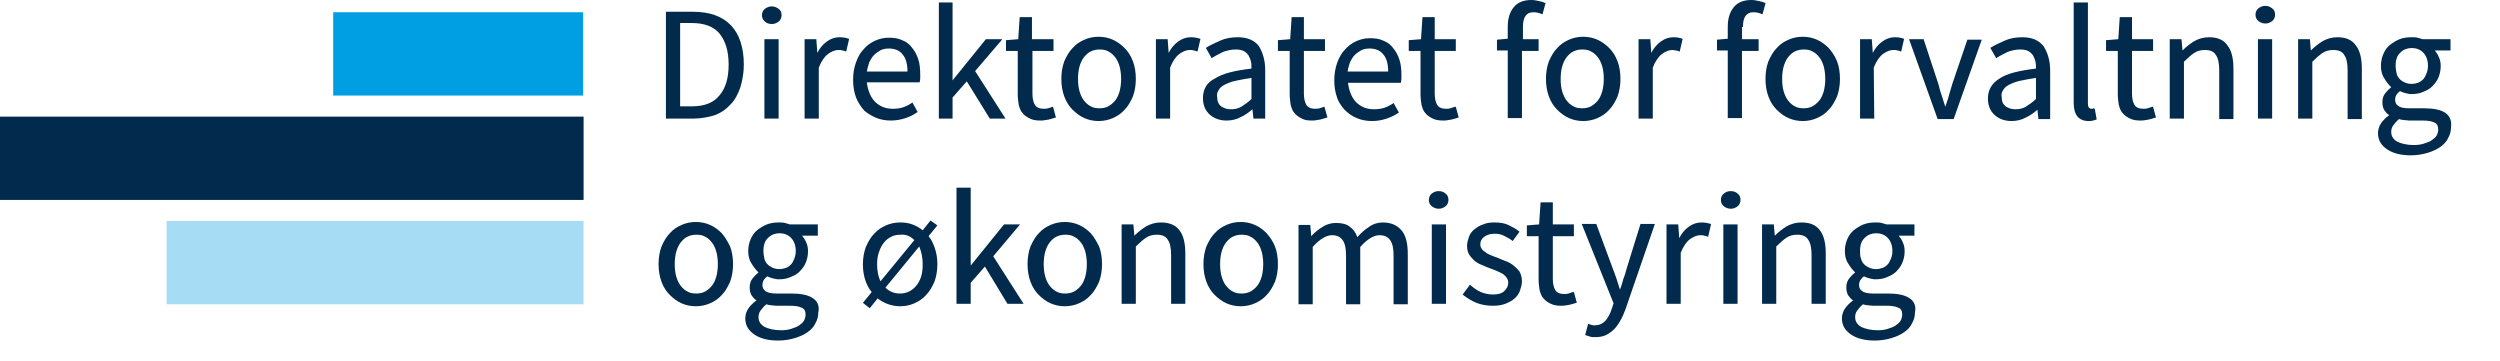 <?xml version="1.0" encoding="utf-8"?>
<!-- Generator: Adobe Illustrator 24.1.2, SVG Export Plug-In . SVG Version: 6.00 Build 0)  -->
<svg version="1.1" id="_x32__linjer" xmlns="http://www.w3.org/2000/svg" xmlns:xlink="http://www.w3.org/1999/xlink" x="0px"
	 y="0px" viewBox="0 0 510.2 73.7" style="enable-background:new 0 0 510.2 73.7;" xml:space="preserve" width="263.06" height="38">
<style type="text/css">
	.st0{fill:#012A4C;}
	.st1{fill:#009FE3;}
	.st2{fill:#A6DDF5;}
	.st3{fill:#FFFFFF;}
</style>
<g>
	<g>
		<path class="st0" d="M141.4,2.4h-5.5v21.8h5.6c1.6,0,3.1-0.3,4.4-0.7c1.3-0.5,2.3-1.2,3.2-2.2c0.9-0.9,1.5-2.1,2-3.5
			c0.4-1.4,0.7-2.9,0.7-4.6c0-3.5-0.9-6.2-2.6-8C147.4,3.3,144.8,2.4,141.4,2.4z M148.7,13.2c0,2.7-0.6,4.8-1.9,6.3
			c-1.2,1.5-3.1,2.2-5.6,2.2h-2.4v-17h2.4c2.5,0,4.4,0.7,5.6,2.1C148.1,8.4,148.7,10.5,148.7,13.2z"/>
		<rect x="156" y="8" class="st0" width="2.9" height="16.2"/>
		<path class="st0" d="M157.5,4.9c0.6,0,1-0.2,1.4-0.5s0.6-0.8,0.6-1.3c0-0.6-0.2-1-0.6-1.3s-0.9-0.5-1.4-0.5s-1,0.2-1.4,0.5
			s-0.6,0.8-0.6,1.3s0.2,1,0.6,1.3C156.4,4.7,156.9,4.9,157.5,4.9z"/>
		<path class="st0" d="M171.3,7.6c-0.9,0-1.8,0.3-2.6,0.9c-0.8,0.6-1.4,1.3-1.9,2.3l-0.2-2.7V8h-2.4v16.2h2.9V13.8
			c0.5-1.3,1.2-2.3,1.9-2.8s1.4-0.8,2.1-0.8c0.3,0,0.6,0,0.8,0.1c0.2,0,0.5,0.1,0.7,0.2h0.1l0.6-2.6h-0.1
			C172.6,7.7,172,7.6,171.3,7.6z"/>
		<path class="st0" d="M178.7,24c0.9,0.4,2,0.6,3.1,0.6s2.1-0.2,3-0.5s1.7-0.7,2.4-1.2h0.1l-1.1-2l-0.1,0.1
			c-0.6,0.4-1.2,0.7-1.8,0.9c-0.6,0.2-1.3,0.3-2.1,0.3c-1.5,0-2.7-0.5-3.7-1.5c-0.9-1-1.4-2.3-1.6-3.9h10.8v-0.1
			c0-0.2,0.1-0.4,0.1-0.7c0-0.3,0-0.6,0-0.8c0-1.1-0.1-2.2-0.4-3.1s-0.7-1.7-1.3-2.4c-0.5-0.7-1.2-1.2-2-1.5
			c-0.8-0.4-1.7-0.5-2.8-0.5c-0.9,0-1.8,0.2-2.7,0.6c-0.9,0.4-1.7,1-2.3,1.7c-0.7,0.7-1.2,1.6-1.6,2.7s-0.6,2.3-0.6,3.6
			c0,1.3,0.2,2.5,0.6,3.6c0.4,1,1,1.9,1.7,2.7C177,23.1,177.8,23.6,178.7,24z M176.9,14.7c0.1-0.7,0.3-1.4,0.5-2
			c0.3-0.6,0.6-1.1,1-1.5s0.9-0.7,1.4-1c0.5-0.2,1-0.3,1.6-0.3c1.2,0,2.2,0.4,2.8,1.2c0.7,0.8,1,2,1,3.5h-8.3V14.7z"/>
		<polygon class="st0" points="202,24.2 205.2,24.2 199,14.5 204.4,8.2 204.5,8 201.2,8 194.4,16.4 194.4,0.5 191.6,0.5 191.6,24.2
			194.4,24.2 194.4,19.9 197.3,16.6 		"/>
		<path class="st0" d="M207.7,19.2c0,0.8,0.1,1.5,0.2,2.2c0.2,0.7,0.4,1.3,0.8,1.7c0.4,0.5,0.9,0.8,1.5,1.1c0.6,0.3,1.3,0.4,2.2,0.4
			c0.5,0,1-0.1,1.6-0.2c0.5-0.1,1-0.3,1.4-0.4h0.1l-0.6-2.2h-0.1c-0.3,0.1-0.6,0.2-0.9,0.3c-0.3,0.1-0.6,0.1-0.9,0.1
			c-0.9,0-1.5-0.3-1.8-0.8s-0.5-1.3-0.5-2.2v-8.8h4.3V8h-4.4V3.5h-2.5L207.8,8l-2.5,0.2v2.2h2.4V19.2z"/>
		<path class="st0" d="M231.2,19.7c0.4-1.1,0.6-2.3,0.6-3.6c0-1.3-0.2-2.6-0.6-3.6c-0.4-1.1-1-2-1.7-2.7s-1.5-1.3-2.4-1.7
			c-0.9-0.4-1.9-0.6-2.9-0.6s-2,0.2-2.9,0.6s-1.7,0.9-2.4,1.7c-0.7,0.7-1.2,1.6-1.7,2.7c-0.4,1.1-0.6,2.3-0.6,3.6
			c0,1.3,0.2,2.5,0.6,3.6s1,2,1.7,2.7s1.5,1.3,2.4,1.7c0.9,0.4,1.9,0.6,2.9,0.6s2-0.2,2.9-0.6s1.7-0.9,2.4-1.7
			C230.2,21.7,230.7,20.8,231.2,19.7z M228.8,16.1c0,0.9-0.1,1.7-0.3,2.5c-0.2,0.7-0.5,1.4-0.9,1.9s-0.9,0.9-1.4,1.2
			c-0.6,0.3-1.2,0.4-1.8,0.4c-0.7,0-1.3-0.1-1.8-0.4c-0.6-0.3-1-0.7-1.4-1.2s-0.7-1.2-0.9-1.9c-0.2-0.7-0.3-1.6-0.3-2.5
			s0.1-1.8,0.3-2.5c0.2-0.7,0.5-1.4,0.9-1.9s0.9-1,1.4-1.2c0.6-0.3,1.2-0.4,1.8-0.4c0.7,0,1.3,0.1,1.8,0.4c0.6,0.3,1,0.7,1.4,1.2
			s0.7,1.2,0.9,1.9C228.7,14.4,228.8,15.2,228.8,16.1z"/>
		<path class="st0" d="M243,7.6c-0.9,0-1.8,0.3-2.6,0.9c-0.8,0.6-1.4,1.3-1.9,2.3l-0.2-2.7V8h-2.4v16.2h2.9V13.8
			c0.5-1.3,1.2-2.3,1.9-2.8s1.4-0.8,2.1-0.8c0.3,0,0.6,0,0.8,0.1c0.2,0,0.5,0.1,0.7,0.2h0.1l0.6-2.6h-0.1
			C244.3,7.7,243.7,7.6,243,7.6z"/>
		<path class="st0" d="M245.5,20c0,1.5,0.5,2.6,1.4,3.4s2.1,1.2,3.4,1.2c1,0,2-0.2,2.9-0.7c0.9-0.4,1.7-1,2.4-1.6l0.2,1.9h2.4v-9.9
			c0-2-0.5-3.6-1.3-4.9c-0.9-1.2-2.4-1.8-4.3-1.8c-1.3,0-2.5,0.2-3.6,0.7s-2,0.9-2.8,1.4l-0.1,0.1l1.2,2.1l0.1-0.1
			c0.6-0.4,1.4-0.8,2.2-1.2c0.8-0.3,1.7-0.5,2.6-0.5c0.6,0,1.2,0.1,1.6,0.3c0.4,0.2,0.7,0.5,1,0.9c0.2,0.4,0.4,0.8,0.5,1.3
			c0.1,0.4,0.1,0.9,0.1,1.4c-3.4,0.4-5.9,1-7.4,2C246.3,16.8,245.5,18.2,245.5,20z M248.7,18.4c0.2-0.4,0.6-0.8,1.2-1.1
			c0.6-0.3,1.3-0.6,2.2-0.8c0.9-0.2,2-0.4,3.3-0.6v4.3c-0.7,0.7-1.5,1.2-2.1,1.6c-0.7,0.4-1.4,0.5-2.1,0.5c-0.8,0-1.4-0.2-2-0.6
			c-0.5-0.4-0.8-1-0.8-1.9C248.3,19.3,248.4,18.8,248.7,18.4z"/>
		<path class="st0" d="M267.8,24.6c0.5,0,1-0.1,1.6-0.2c0.5-0.1,1-0.3,1.4-0.4h0.1l-0.6-2.2h-0.1c-0.3,0.1-0.6,0.2-0.9,0.3
			c-0.3,0.1-0.6,0.1-0.9,0.1c-0.9,0-1.5-0.3-1.8-0.8s-0.5-1.3-0.5-2.2v-8.8h4.3V8h-4.3V3.5h-2.5L263.3,8l-2.5,0.2v2.2h2.4v8.8
			c0,0.8,0.1,1.5,0.2,2.2c0.2,0.7,0.4,1.3,0.8,1.7c0.4,0.5,0.9,0.8,1.5,1.1C266.2,24.5,266.9,24.6,267.8,24.6z"/>
		<path class="st0" d="M274.4,22.4c0.7,0.7,1.5,1.3,2.5,1.7c0.9,0.4,2,0.6,3.1,0.6s2.1-0.2,3-0.5s1.7-0.7,2.4-1.2h0.1l-1.1-2
			l-0.1,0.1c-0.6,0.4-1.2,0.7-1.8,0.9c-0.6,0.2-1.3,0.3-2.1,0.3c-1.5,0-2.7-0.5-3.7-1.5c-0.9-1-1.4-2.3-1.6-3.9h10.8v-0.1
			c0-0.2,0.1-0.4,0.1-0.7c0-0.3,0-0.6,0-0.8c0-1.1-0.1-2.2-0.4-3.1s-0.7-1.7-1.3-2.4c-0.5-0.7-1.2-1.2-2-1.5
			c-0.8-0.4-1.7-0.5-2.8-0.5c-0.9,0-1.8,0.2-2.7,0.6c-0.9,0.4-1.7,1-2.3,1.7c-0.7,0.7-1.2,1.6-1.6,2.7s-0.6,2.3-0.6,3.6
			c0,1.3,0.2,2.5,0.6,3.6C273.1,20.7,273.7,21.6,274.4,22.4z M275,14.7c0.1-0.7,0.3-1.4,0.5-2c0.3-0.6,0.6-1.1,1-1.5s0.9-0.7,1.4-1
			c0.5-0.2,1-0.3,1.6-0.3c1.2,0,2.2,0.4,2.8,1.2c0.7,0.8,1,2,1,3.5H275V14.7z"/>
		<path class="st0" d="M296.9,21.8c-0.3,0.1-0.6,0.2-0.9,0.3c-0.3,0.1-0.6,0.1-0.9,0.1c-0.9,0-1.5-0.3-1.8-0.8s-0.5-1.3-0.5-2.2
			v-8.8h4.3V8h-4.3V3.5h-2.5L290,8l-2.5,0.2v2.2h2.4v8.8c0,0.8,0.1,1.5,0.2,2.2c0.2,0.7,0.4,1.3,0.8,1.7c0.4,0.5,0.9,0.8,1.5,1.1
			c0.6,0.3,1.3,0.4,2.2,0.4c0.5,0,1-0.1,1.6-0.2c0.5-0.1,1-0.3,1.4-0.4h0.1l-0.6-2.2L296.9,21.8z"/>
		<path class="st0" d="M314.2,8h-3.4V5.5c0-2,0.7-3,2.1-3c0.6,0,1.2,0.1,1.8,0.4h0.1l0.6-2.2V0.6h-0.1c-0.4-0.2-0.8-0.3-1.3-0.4
			S313.1,0,312.5,0c-1.6,0-2.8,0.5-3.6,1.5c-0.8,1-1.2,2.3-1.2,4v2.4l-2.2,0.2v2.2h2.2v13.8h2.9V10.4h3.4V8H314.2z"/>
		<path class="st0" d="M317.8,22.4c0.7,0.7,1.5,1.3,2.4,1.7c0.9,0.4,1.9,0.6,2.9,0.6s2-0.2,2.9-0.6s1.7-0.9,2.4-1.7
			c0.7-0.7,1.2-1.6,1.7-2.7c0.4-1.1,0.6-2.3,0.6-3.6c0-1.3-0.2-2.6-0.6-3.6c-0.4-1.1-1-2-1.7-2.7s-1.5-1.3-2.4-1.7
			c-0.9-0.4-1.9-0.6-2.9-0.6s-2,0.2-2.9,0.6s-1.7,0.9-2.4,1.7c-0.7,0.7-1.2,1.6-1.7,2.7c-0.4,1.1-0.6,2.3-0.6,3.6
			c0,1.3,0.2,2.5,0.6,3.6S317.1,21.7,317.8,22.4z M318.5,16.1c0-0.9,0.1-1.8,0.3-2.5c0.2-0.7,0.5-1.4,0.9-1.9s0.9-1,1.4-1.2
			c0.6-0.3,1.2-0.4,1.8-0.4c0.7,0,1.3,0.1,1.8,0.4c0.6,0.3,1,0.7,1.4,1.2s0.7,1.2,0.9,1.9c0.2,0.7,0.3,1.6,0.3,2.5s-0.1,1.7-0.3,2.5
			c-0.2,0.7-0.5,1.4-0.9,1.9s-0.9,0.9-1.4,1.2c-0.6,0.3-1.2,0.4-1.8,0.4c-0.7,0-1.3-0.1-1.8-0.4c-0.6-0.3-1-0.7-1.4-1.2
			s-0.7-1.2-0.9-1.9C318.6,17.9,318.5,17.1,318.5,16.1z"/>
		<path class="st0" d="M342,10.3c0.2,0,0.5,0.1,0.7,0.2h0.1l0.6-2.6h-0.1c-0.5-0.2-1.1-0.3-1.8-0.3c-0.9,0-1.8,0.3-2.6,0.9
			c-0.8,0.6-1.4,1.3-1.9,2.3l-0.2-2.7V8h-2.4v16.2h2.9V13.8c0.5-1.3,1.2-2.3,1.9-2.8s1.4-0.8,2.1-0.8
			C341.5,10.2,341.8,10.3,342,10.3z"/>
		<path class="st0" d="M355.7,5.5c0-2,0.7-3,2.1-3c0.6,0,1.2,0.1,1.8,0.4h0.1l0.6-2.2V0.6h-0.1c-0.4-0.2-0.8-0.3-1.3-0.4
			S358,0,357.4,0c-1.6,0-2.8,0.5-3.6,1.5s-1.2,2.3-1.2,4v2.4l-2.2,0.2v2.2h2.2v13.8h2.9V10.4h3.4V8h-3.4V5.5H355.7z"/>
		<path class="st0" d="M373.2,9.8c-0.7-0.7-1.5-1.3-2.4-1.7c-0.9-0.4-1.9-0.6-2.9-0.6s-2,0.2-2.9,0.6s-1.7,0.9-2.4,1.7
			c-0.7,0.7-1.2,1.6-1.7,2.7c-0.4,1.1-0.6,2.3-0.6,3.6c0,1.3,0.2,2.5,0.6,3.6c0.4,1.1,1,2,1.7,2.7s1.5,1.3,2.4,1.7
			c0.9,0.4,1.9,0.6,2.9,0.6s2-0.2,2.9-0.6s1.7-0.9,2.4-1.7c0.7-0.7,1.2-1.6,1.7-2.7c0.4-1.1,0.6-2.3,0.6-3.6c0-1.3-0.2-2.6-0.6-3.6
			S373.9,10.6,373.2,9.8z M372.5,16.1c0,0.9-0.1,1.7-0.3,2.5c-0.2,0.7-0.5,1.4-0.9,1.9s-0.9,0.9-1.4,1.2c-0.6,0.3-1.2,0.4-1.8,0.4
			c-0.7,0-1.3-0.1-1.8-0.4c-0.6-0.3-1-0.7-1.4-1.2s-0.7-1.2-0.9-1.9c-0.2-0.7-0.3-1.6-0.3-2.5s0.1-1.8,0.3-2.5s0.5-1.4,0.9-1.9
			s0.9-1,1.4-1.2c0.6-0.3,1.2-0.4,1.8-0.4c0.7,0,1.3,0.1,1.8,0.4c0.6,0.3,1,0.7,1.4,1.2s0.7,1.2,0.9,1.9
			C372.4,14.4,372.5,15.2,372.5,16.1z"/>
		<path class="st0" d="M382.4,13.8c0.5-1.3,1.2-2.3,1.9-2.8s1.4-0.8,2.1-0.8c0.3,0,0.6,0,0.8,0.1c0.2,0,0.5,0.1,0.7,0.2h0.1l0.6-2.6
			h-0.1c-0.5-0.2-1.1-0.3-1.8-0.3c-0.9,0-1.8,0.3-2.6,0.9s-1.4,1.3-1.9,2.3L382,8.1V8h-2.4v16.2h2.9L382.4,13.8L382.4,13.8z"/>
		<path class="st0" d="M398.4,17.2l-0.7,2.4c-0.2,0.8-0.5,1.5-0.7,2.2c-0.2-0.7-0.5-1.5-0.7-2.2c-0.3-0.8-0.5-1.6-0.7-2.4l-3-9.1V8
			h-3l5.8,16.2v0.1h3.3l5.7-16.1V8.1h-2.9L398.4,17.2z"/>
		<path class="st0" d="M412.7,7.6c-1.3,0-2.5,0.2-3.6,0.7s-2,0.9-2.8,1.4l-0.1,0.1l1.2,2.1l0.1-0.1c0.6-0.4,1.4-0.8,2.2-1.2
			c0.8-0.3,1.7-0.5,2.6-0.5c0.6,0,1.2,0.1,1.6,0.3c0.4,0.2,0.7,0.5,1,0.9c0.2,0.4,0.4,0.8,0.5,1.3c0.1,0.4,0.1,0.9,0.1,1.4
			c-3.4,0.4-5.9,1-7.4,2c-1.6,1-2.4,2.3-2.4,4.1c0,1.5,0.5,2.6,1.4,3.4s2.1,1.2,3.4,1.2c1,0,2-0.2,2.9-0.7c0.9-0.4,1.7-1,2.4-1.6
			l0.2,1.9h2.4v-9.9c0-2-0.5-3.6-1.3-4.9C416.1,8.2,414.7,7.6,412.7,7.6z M408.8,18.4c0.2-0.4,0.6-0.8,1.2-1.1
			c0.6-0.3,1.3-0.6,2.2-0.8c0.9-0.2,2-0.4,3.3-0.6v4.3c-0.7,0.7-1.5,1.2-2.1,1.6c-0.7,0.4-1.4,0.5-2.1,0.5c-0.8,0-1.4-0.2-2-0.6
			c-0.5-0.4-0.8-1-0.8-1.9C408.4,19.3,408.5,18.8,408.8,18.4z"/>
		<path class="st0" d="M427.3,22.1c-0.2,0.1-0.3,0.1-0.3,0.1h-0.2c-0.2,0-0.3-0.1-0.5-0.2c-0.1-0.2-0.2-0.4-0.2-0.9V0.5h-2.9v20.4
			c0,1.2,0.2,2.1,0.7,2.8c0.5,0.6,1.2,1,2.3,1c0.4,0,0.7,0,0.9-0.1c0.2,0,0.5-0.1,0.7-0.2h0.1l-0.4-2.2L427.3,22.1z"/>
		<path class="st0" d="M439.2,21.8c-0.3,0.1-0.6,0.2-0.9,0.3c-0.3,0.1-0.6,0.1-0.9,0.1c-0.9,0-1.5-0.3-1.8-0.8s-0.5-1.3-0.5-2.2
			v-8.8h4.3V8h-4.3V3.5h-2.5L432.3,8l-2.5,0.2v2.2h2.4v8.8c0,0.8,0.1,1.5,0.2,2.2c0.2,0.7,0.4,1.3,0.8,1.7c0.4,0.5,0.9,0.8,1.5,1.1
			c0.6,0.3,1.3,0.4,2.2,0.4c0.5,0,1-0.1,1.6-0.2c0.5-0.1,1-0.3,1.4-0.4h0.1l-0.6-2.2L439.2,21.8z"/>
		<path class="st0" d="M450.8,7.6c-1.1,0-2.1,0.3-3,0.8c-0.8,0.5-1.6,1.1-2.4,1.9L445.2,8h-2.4v16.2h2.9V12.6
			c0.8-0.8,1.5-1.4,2.1-1.8s1.3-0.6,2.2-0.6c1,0,1.8,0.3,2.2,1c0.5,0.7,0.7,1.7,0.7,3.2v9.9h2.9V14c0-2.1-0.4-3.7-1.2-4.7
			C453.8,8.1,452.5,7.6,450.8,7.6z"/>
		<rect x="460.8" y="8" class="st0" width="2.9" height="16.2"/>
		<path class="st0" d="M462.3,1.2c-0.6,0-1,0.2-1.4,0.5s-0.6,0.8-0.6,1.3s0.2,1,0.6,1.3c0.4,0.3,0.9,0.5,1.4,0.5
			c0.6,0,1-0.2,1.4-0.5s0.6-0.8,0.6-1.3c0-0.6-0.2-1-0.6-1.3C463.3,1.4,462.9,1.2,462.3,1.2z"/>
		<path class="st0" d="M477,7.6c-1.1,0-2.1,0.3-3,0.8c-0.8,0.5-1.6,1.1-2.4,1.9L471.4,8H469v16.2h2.9V12.6c0.8-0.8,1.5-1.4,2.1-1.8
			s1.3-0.6,2.2-0.6c1,0,1.8,0.3,2.2,1c0.5,0.7,0.7,1.7,0.7,3.2v9.9h2.9V14c0-2.1-0.4-3.7-1.2-4.7C480,8.1,478.7,7.6,477,7.6z"/>
		<path class="st0" d="M499,23c-0.9-0.6-2.4-0.9-4.3-0.9h-3.1c-1.1,0-1.8-0.2-2.2-0.5s-0.6-0.7-0.6-1.2c0-0.4,0.1-0.8,0.3-1.1
			c0.2-0.3,0.4-0.5,0.7-0.7c0.4,0.2,0.7,0.3,1.1,0.4c0.4,0.1,0.8,0.2,1.2,0.2c0.8,0,1.6-0.1,2.3-0.4s1.4-0.6,1.9-1.1s1-1.1,1.3-1.8
			c0.3-0.7,0.5-1.5,0.5-2.4c0-0.7-0.1-1.3-0.4-1.9c-0.2-0.5-0.5-0.9-0.8-1.3h3.2V8h-5.7c-0.3-0.1-0.7-0.2-1-0.3
			c-0.4-0.1-0.8-0.1-1.3-0.1c-0.8,0-1.6,0.1-2.4,0.4c-0.7,0.3-1.4,0.7-2,1.2s-1,1.1-1.3,1.8c-0.3,0.7-0.5,1.5-0.5,2.4
			c0,1,0.2,1.9,0.7,2.6c0.4,0.7,0.9,1.3,1.4,1.8l0,0c-0.4,0.3-0.8,0.7-1.2,1.2s-0.6,1.1-0.6,1.8c0,0.7,0.1,1.2,0.4,1.7
			c0.3,0.4,0.6,0.8,1,1l0,0c-0.7,0.5-1.3,1.1-1.7,1.7s-0.6,1.3-0.6,2s0.2,1.4,0.5,1.9s0.8,1,1.4,1.4c0.6,0.4,1.3,0.7,2.1,0.9
			c0.8,0.2,1.7,0.3,2.7,0.3c1.3,0,2.4-0.2,3.4-0.5s1.9-0.7,2.6-1.2c0.7-0.5,1.3-1.1,1.6-1.8c0.4-0.7,0.6-1.4,0.6-2.2
			C500.4,24.6,499.9,23.6,499,23z M488.9,13.4c0-1.2,0.3-2.1,1-2.7c0.6-0.6,1.4-0.9,2.3-0.9s1.7,0.3,2.3,0.9s1,1.5,1,2.7
			c0,0.6-0.1,1.1-0.3,1.6s-0.4,0.9-0.7,1.2s-0.7,0.6-1.1,0.7c-0.8,0.3-1.7,0.3-2.5,0c-0.4-0.2-0.8-0.4-1.1-0.7
			c-0.3-0.3-0.6-0.7-0.7-1.2C489,14.5,488.9,14,488.9,13.4z M497.6,26.4c0,0.4-0.1,0.8-0.3,1.2c-0.2,0.4-0.6,0.7-1,1s-1,0.5-1.6,0.7
			s-1.3,0.3-2.1,0.3c-1.4,0-2.6-0.3-3.4-0.7c-0.8-0.5-1.2-1.1-1.2-2c0-0.4,0.1-0.9,0.4-1.3c0.3-0.4,0.7-0.9,1.2-1.3
			c0.3,0.1,0.7,0.2,1,0.2c0.4,0,0.7,0.1,1,0.1h2.8c1,0,1.8,0.1,2.4,0.4C497.3,25.2,497.6,25.7,497.6,26.4z"/>
		<path class="st0" d="M147.3,47.6c-0.7-0.7-1.5-1.3-2.4-1.7s-1.9-0.6-2.9-0.6s-2,0.2-2.9,0.6s-1.7,0.9-2.4,1.7
			c-0.7,0.7-1.2,1.6-1.7,2.7c-0.4,1.1-0.6,2.3-0.6,3.6s0.2,2.5,0.6,3.6s1,2,1.7,2.7s1.5,1.3,2.4,1.7s1.9,0.6,2.9,0.6s2-0.2,2.9-0.6
			c0.9-0.4,1.7-0.9,2.4-1.7c0.7-0.7,1.2-1.6,1.7-2.7c0.4-1.1,0.6-2.3,0.6-3.6s-0.2-2.6-0.6-3.6C148.5,49.3,148,48.4,147.3,47.6z
			 M146.5,53.9c0,0.9-0.1,1.7-0.3,2.5c-0.2,0.7-0.5,1.4-0.9,1.9s-0.9,0.9-1.4,1.2c-0.6,0.3-1.2,0.4-1.8,0.4c-0.7,0-1.3-0.1-1.8-0.4
			c-0.6-0.3-1-0.7-1.4-1.2s-0.7-1.2-0.9-1.9c-0.2-0.7-0.3-1.6-0.3-2.5s0.1-1.8,0.3-2.5c0.2-0.7,0.5-1.4,0.9-1.9s0.9-1,1.4-1.2
			c0.6-0.3,1.2-0.4,1.8-0.4c0.7,0,1.3,0.1,1.8,0.4c0.6,0.3,1,0.7,1.4,1.2s0.7,1.2,0.9,1.9C146.4,52.2,146.5,53,146.5,53.9z"/>
		<path class="st0" d="M165.8,60.8c-0.9-0.6-2.4-0.9-4.3-0.9h-3.1c-1.1,0-1.8-0.2-2.2-0.5c-0.4-0.3-0.6-0.7-0.6-1.2
			c0-0.4,0.1-0.8,0.3-1.1c0.2-0.3,0.4-0.5,0.7-0.7c0.4,0.2,0.7,0.3,1.1,0.4c0.4,0.1,0.8,0.2,1.2,0.2c0.8,0,1.6-0.1,2.3-0.4
			c0.7-0.3,1.4-0.6,1.9-1.1s1-1.1,1.3-1.8s0.5-1.5,0.5-2.4c0-0.7-0.1-1.3-0.4-1.9c-0.2-0.5-0.5-0.9-0.8-1.3h3.2v-2.3h-5.7
			c-0.3-0.1-0.7-0.2-1-0.3c-0.4-0.1-0.8-0.1-1.3-0.1c-0.8,0-1.6,0.1-2.4,0.4c-0.7,0.3-1.4,0.7-2,1.2s-1,1.1-1.3,1.8
			s-0.5,1.5-0.5,2.4c0,1,0.2,1.9,0.7,2.6c0.4,0.7,0.9,1.3,1.4,1.8l0,0c-0.4,0.3-0.8,0.7-1.2,1.2c-0.4,0.5-0.6,1.1-0.6,1.8
			s0.1,1.2,0.4,1.7c0.3,0.4,0.6,0.8,1,1l0,0c-0.7,0.5-1.3,1.1-1.7,1.7c-0.4,0.6-0.6,1.3-0.6,2s0.2,1.4,0.5,1.9s0.8,1,1.4,1.4
			s1.3,0.7,2.1,0.9c0.8,0.2,1.7,0.3,2.7,0.3c1.3,0,2.4-0.2,3.4-0.5s1.9-0.7,2.6-1.2s1.3-1.1,1.6-1.8c0.4-0.7,0.6-1.4,0.6-2.2
			C167.3,62.4,166.8,61.4,165.8,60.8z M155.8,51.2c0-1.2,0.3-2.1,1-2.7c0.6-0.6,1.4-0.9,2.3-0.9s1.7,0.3,2.3,0.9
			c0.6,0.6,1,1.5,1,2.7c0,0.6-0.1,1.1-0.3,1.6c-0.2,0.5-0.4,0.9-0.7,1.2s-0.7,0.6-1.1,0.7c-0.8,0.3-1.7,0.3-2.5,0
			c-0.4-0.2-0.8-0.4-1.1-0.7c-0.3-0.3-0.6-0.7-0.7-1.2C155.9,52.3,155.8,51.8,155.8,51.2z M164.4,64.2c0,0.4-0.1,0.8-0.3,1.2
			c-0.2,0.4-0.6,0.7-1,1s-1,0.5-1.6,0.7s-1.3,0.3-2.1,0.3c-1.4,0-2.6-0.3-3.4-0.7c-0.8-0.5-1.2-1.1-1.2-2c0-0.4,0.1-0.9,0.4-1.3
			c0.3-0.4,0.7-0.9,1.2-1.3c0.3,0.1,0.7,0.2,1,0.2c0.4,0,0.7,0.1,1,0.1h2.8c1,0,1.8,0.1,2.4,0.4C164.2,63,164.4,63.5,164.4,64.2z"/>
		<path class="st0" d="M189.9,45l-1.6,2c-0.6-0.5-1.3-0.9-2.1-1.2c-0.8-0.3-1.6-0.4-2.5-0.4c-1,0-2,0.2-2.9,0.6s-1.7,0.9-2.4,1.7
			c-0.7,0.7-1.2,1.6-1.7,2.7c-0.4,1.1-0.6,2.3-0.6,3.6c0,1.2,0.2,2.3,0.5,3.2s0.7,1.7,1.3,2.4l-1.8,2.2l1.4,1.1l1.6-2
			c1.3,1,2.9,1.6,4.6,1.6c1,0,2-0.2,2.9-0.6c0.9-0.4,1.7-0.9,2.4-1.7c0.7-0.7,1.2-1.6,1.7-2.7c0.4-1.1,0.6-2.3,0.6-3.6
			c0-1.2-0.2-2.3-0.5-3.2s-0.7-1.8-1.3-2.5l1.8-2.2L189.9,45z M186.6,49l-6.9,8.4c-0.5-1-0.7-2.2-0.7-3.5c0-0.9,0.1-1.7,0.4-2.5
			c0.2-0.7,0.6-1.4,1-1.9s0.9-0.9,1.5-1.2s1.2-0.4,1.9-0.4C184.9,47.8,185.8,48.2,186.6,49z M188.3,54c0,0.9-0.1,1.7-0.3,2.4
			c-0.2,0.7-0.6,1.4-1,1.9s-0.9,0.9-1.5,1.2s-1.2,0.4-1.9,0.4c-1.1,0-2.1-0.4-2.9-1.2l6.9-8.4C188.1,51.5,188.3,52.7,188.3,54z"/>
		<polygon class="st0" points="208,46 208.2,45.8 204.9,45.8 198.1,54.2 198.1,38.3 195.2,38.3 195.2,62 198.1,62 198.1,57.7
			201,54.4 205.6,62 208.9,62 202.7,52.3 		"/>
		<path class="st0" d="M222.6,47.6c-0.7-0.7-1.5-1.3-2.4-1.7s-1.9-0.6-2.9-0.6s-2,0.2-2.9,0.6s-1.7,0.9-2.4,1.7
			c-0.7,0.7-1.2,1.6-1.7,2.7c-0.4,1.1-0.6,2.3-0.6,3.6s0.2,2.5,0.6,3.6s1,2,1.7,2.7s1.5,1.3,2.4,1.7s1.9,0.6,2.9,0.6s2-0.2,2.9-0.6
			c0.9-0.4,1.7-0.9,2.4-1.7c0.7-0.7,1.2-1.6,1.7-2.7c0.4-1.1,0.6-2.3,0.6-3.6s-0.2-2.6-0.6-3.6C223.8,49.3,223.3,48.4,222.6,47.6z
			 M221.8,53.9c0,0.9-0.1,1.7-0.3,2.5c-0.2,0.7-0.5,1.4-0.9,1.9s-0.9,0.9-1.4,1.2c-0.6,0.3-1.2,0.4-1.8,0.4c-0.7,0-1.3-0.1-1.8-0.4
			c-0.6-0.3-1-0.7-1.4-1.2s-0.7-1.2-0.9-1.9c-0.2-0.7-0.3-1.6-0.3-2.5s0.1-1.8,0.3-2.5c0.2-0.7,0.5-1.4,0.9-1.9s0.9-1,1.4-1.2
			c0.6-0.3,1.2-0.4,1.8-0.4c0.7,0,1.3,0.1,1.8,0.4c0.6,0.3,1,0.7,1.4,1.2s0.7,1.2,0.9,1.9C221.7,52.2,221.8,53,221.8,53.9z"/>
		<path class="st0" d="M236.9,45.4c-1.1,0-2.1,0.3-3,0.8c-0.8,0.5-1.6,1.1-2.4,1.9l-0.2-2.3h-2.4V62h2.9V50.3
			c0.8-0.8,1.5-1.4,2.1-1.8c0.6-0.4,1.3-0.6,2.2-0.6c1,0,1.8,0.3,2.2,1c0.5,0.7,0.7,1.7,0.7,3.2V62h2.9V51.7c0-2.1-0.4-3.7-1.2-4.7
			C239.9,45.9,238.6,45.4,236.9,45.4z"/>
		<path class="st0" d="M258.5,47.6c-0.7-0.7-1.5-1.3-2.4-1.7s-1.9-0.6-2.9-0.6s-2,0.2-2.9,0.6s-1.7,0.9-2.4,1.7
			c-0.7,0.7-1.2,1.6-1.7,2.7c-0.4,1.1-0.6,2.3-0.6,3.6s0.2,2.5,0.6,3.6s1,2,1.7,2.7s1.5,1.3,2.4,1.7s1.9,0.6,2.9,0.6s2-0.2,2.9-0.6
			c0.9-0.4,1.7-0.9,2.4-1.7c0.7-0.7,1.2-1.6,1.7-2.7c0.4-1.1,0.6-2.3,0.6-3.6s-0.2-2.6-0.6-3.6S259.2,48.4,258.5,47.6z M257.8,53.9
			c0,0.9-0.1,1.7-0.3,2.5c-0.2,0.7-0.5,1.4-0.9,1.9s-0.9,0.9-1.4,1.2c-0.6,0.3-1.2,0.4-1.8,0.4c-0.7,0-1.3-0.1-1.8-0.4
			c-0.6-0.3-1-0.7-1.4-1.2s-0.7-1.2-0.9-1.9c-0.2-0.7-0.3-1.6-0.3-2.5s0.1-1.8,0.3-2.5c0.2-0.7,0.5-1.4,0.9-1.9s0.9-1,1.4-1.2
			c0.6-0.3,1.2-0.4,1.8-0.4c0.7,0,1.3,0.1,1.8,0.4c0.6,0.3,1,0.7,1.4,1.2s0.7,1.2,0.9,1.9C257.7,52.2,257.8,53,257.8,53.9z"/>
		<path class="st0" d="M282.2,45.4c-1,0-2,0.3-2.8,0.9c-0.8,0.5-1.6,1.2-2.4,2.1c-0.3-0.9-0.8-1.6-1.5-2.1c-0.7-0.6-1.7-0.8-2.9-0.8
			c-1,0-1.9,0.3-2.7,0.8c-0.8,0.5-1.6,1.1-2.3,1.9l-0.2-2.3H265v16.2h2.9V50.4c1.4-1.6,2.8-2.4,3.9-2.4c1,0,1.7,0.3,2.2,1
			s0.7,1.7,0.7,3.2v9.9h2.9V50.4c1.4-1.6,2.8-2.4,3.9-2.4c1,0,1.7,0.3,2.2,1s0.7,1.7,0.7,3.2v9.9h2.9V51.8c0-2.1-0.4-3.7-1.2-4.7
			C285.1,45.9,283.8,45.4,282.2,45.4z"/>
		<rect x="292.2" y="45.8" class="st0" width="2.9" height="16.2"/>
		<path class="st0" d="M293.6,39c-0.6,0-1,0.2-1.4,0.5s-0.6,0.8-0.6,1.3s0.2,1,0.6,1.3s0.9,0.5,1.4,0.5c0.6,0,1-0.2,1.4-0.5
			s0.6-0.8,0.6-1.3c0-0.6-0.2-1-0.6-1.3C294.7,39.2,294.2,39,293.6,39z"/>
		<path class="st0" d="M308.9,54.2c-0.5-0.4-1-0.7-1.6-0.9s-1.2-0.5-1.7-0.7s-0.9-0.3-1.3-0.5s-0.8-0.3-1.1-0.6
			c-0.3-0.2-0.6-0.4-0.8-0.7c-0.2-0.3-0.3-0.6-0.3-0.9c0-0.6,0.2-1.1,0.7-1.5s1.2-0.7,2.2-0.7c0.7,0,1.3,0.1,1.9,0.4
			c0.6,0.3,1.2,0.6,1.7,1l0.1,0.1l1.4-1.9l-0.1-0.1c-0.6-0.5-1.4-0.9-2.2-1.3c-0.9-0.4-1.8-0.5-2.8-0.5c-0.9,0-1.7,0.1-2.3,0.4
			c-0.7,0.2-1.3,0.6-1.8,1s-0.9,0.9-1.1,1.5s-0.4,1.2-0.4,1.8c0,0.7,0.1,1.3,0.4,1.8s0.7,0.9,1.1,1.3c0.5,0.4,1,0.7,1.6,0.9
			c0.6,0.3,1.1,0.5,1.7,0.7l1.3,0.5c0.4,0.2,0.8,0.4,1.2,0.6c0.3,0.2,0.6,0.5,0.8,0.8c0.2,0.3,0.3,0.6,0.3,1c0,0.7-0.3,1.2-0.8,1.7
			s-1.3,0.7-2.3,0.7c-0.9,0-1.8-0.2-2.5-0.5s-1.4-0.8-2.1-1.4l-0.1-0.1l-1.5,2l0.1,0.1c0.8,0.6,1.7,1.2,2.7,1.6
			c1,0.4,2.2,0.6,3.3,0.6c1,0,1.8-0.1,2.6-0.4c0.7-0.3,1.4-0.6,1.9-1.1c0.5-0.4,0.9-1,1.1-1.6s0.4-1.2,0.4-1.9c0-0.8-0.2-1.4-0.5-2
			C309.8,55,309.4,54.6,308.9,54.2z"/>
		<path class="st0" d="M321,59.6c-0.3,0.1-0.6,0.2-0.9,0.3s-0.6,0.1-0.9,0.1c-0.9,0-1.5-0.3-1.8-0.8s-0.5-1.3-0.5-2.2v-8.8h4.3v-2.4
			h-4.3v-4.5h-2.5l-0.3,4.5l-2.5,0.2v2.2h2.4V57c0,0.8,0.1,1.5,0.2,2.2c0.2,0.7,0.4,1.3,0.8,1.7c0.4,0.5,0.9,0.8,1.5,1.1
			s1.3,0.4,2.2,0.4c0.5,0,1-0.1,1.6-0.2c0.5-0.1,1-0.3,1.4-0.4h0.1l-0.6-2.2L321,59.6z"/>
		<path class="st0" d="M332,54.7c-0.2,0.7-0.4,1.5-0.7,2.2c-0.2,0.7-0.4,1.5-0.7,2.2c-0.2-0.7-0.5-1.5-0.7-2.2
			c-0.3-0.8-0.5-1.5-0.8-2.2l-3.3-8.9v-0.1h-3l6.5,16.2l-0.4,1.2c-0.3,1-0.8,1.8-1.3,2.4c-0.6,0.6-1.3,0.9-2.2,0.9
			c-0.2,0-0.4,0-0.6-0.1l-0.7-0.2l-0.6,2.3h0.1c0.3,0.1,0.6,0.2,0.9,0.3s0.7,0.1,1,0.1c0.8,0,1.6-0.1,2.2-0.4
			c0.6-0.3,1.2-0.7,1.7-1.2s0.9-1.1,1.3-1.8s0.7-1.4,1-2.2l6-17.4v-0.1h-2.9L332,54.7z"/>
		<path class="st0" d="M347.2,45.4c-0.9,0-1.8,0.3-2.6,0.9c-0.8,0.6-1.4,1.3-1.9,2.3l-0.2-2.7v-0.1h-2.4V62h2.9V51.6
			c0.5-1.3,1.2-2.3,1.9-2.8s1.4-0.8,2.1-0.8c0.3,0,0.6,0,0.8,0.1c0.2,0,0.5,0.1,0.7,0.2h0.1l0.6-2.6h-0.1
			C348.5,45.5,347.9,45.4,347.2,45.4z"/>
		<path class="st0" d="M353.2,39c-0.6,0-1,0.2-1.4,0.5s-0.6,0.8-0.6,1.3s0.2,1,0.6,1.3c0.4,0.3,0.9,0.5,1.4,0.5c0.6,0,1-0.2,1.4-0.5
			s0.6-0.8,0.6-1.3c0-0.6-0.2-1-0.6-1.3C354.3,39.2,353.8,39,353.2,39z"/>
		<rect x="351.7" y="45.8" class="st0" width="2.9" height="16.2"/>
		<path class="st0" d="M367.6,45.4c-1.1,0-2.1,0.3-3,0.8c-0.8,0.5-1.6,1.1-2.4,1.9l-0.2-2.3h-2.4V62h2.9V50.3
			c0.8-0.8,1.5-1.4,2.1-1.8c0.6-0.4,1.3-0.6,2.2-0.6c1,0,1.8,0.3,2.2,1c0.5,0.7,0.7,1.7,0.7,3.2V62h2.9V51.7c0-2.1-0.4-3.7-1.2-4.7
			C370.6,45.9,369.4,45.4,367.6,45.4z"/>
		<path class="st0" d="M389.6,60.8c-0.9-0.6-2.4-0.9-4.3-0.9h-3.1c-1.1,0-1.8-0.2-2.2-0.5s-0.6-0.7-0.6-1.2c0-0.4,0.1-0.8,0.3-1.1
			s0.4-0.5,0.7-0.7c0.4,0.2,0.7,0.3,1.1,0.4c0.4,0.1,0.8,0.2,1.2,0.2c0.8,0,1.6-0.1,2.3-0.4c0.7-0.3,1.4-0.6,1.9-1.1s1-1.1,1.3-1.8
			s0.5-1.5,0.5-2.4c0-0.7-0.1-1.3-0.4-1.9c-0.2-0.5-0.5-0.9-0.8-1.3h3.2v-2.3H385c-0.3-0.1-0.7-0.2-1-0.3c-0.4-0.1-0.8-0.1-1.3-0.1
			c-0.8,0-1.6,0.1-2.4,0.4c-0.7,0.3-1.4,0.7-2,1.2s-1,1.1-1.3,1.8s-0.5,1.5-0.5,2.4c0,1,0.2,1.9,0.7,2.6c0.4,0.7,0.9,1.3,1.4,1.8
			l0,0c-0.4,0.3-0.8,0.7-1.2,1.2s-0.6,1.1-0.6,1.8s0.1,1.2,0.4,1.7c0.3,0.4,0.6,0.8,1,1l0,0c-0.7,0.5-1.3,1.1-1.7,1.7
			c-0.4,0.6-0.6,1.3-0.6,2s0.2,1.4,0.5,1.9s0.8,1,1.4,1.4c0.6,0.4,1.3,0.7,2.1,0.9s1.7,0.3,2.7,0.3c1.3,0,2.4-0.2,3.4-0.5
			s1.9-0.7,2.6-1.2c0.7-0.5,1.3-1.1,1.6-1.8c0.4-0.7,0.6-1.4,0.6-2.2C391.1,62.4,390.6,61.4,389.6,60.8z M379.6,51.2
			c0-1.2,0.3-2.1,1-2.7c0.6-0.6,1.4-0.9,2.3-0.9s1.7,0.3,2.3,0.9c0.6,0.6,1,1.5,1,2.7c0,0.6-0.1,1.1-0.3,1.6s-0.4,0.9-0.7,1.2
			s-0.7,0.6-1.1,0.7c-0.8,0.3-1.7,0.3-2.5,0c-0.4-0.2-0.8-0.4-1.1-0.7s-0.6-0.7-0.7-1.2C379.6,52.3,379.6,51.8,379.6,51.2z
			 M388.2,64.2c0,0.4-0.1,0.8-0.3,1.2s-0.6,0.7-1,1s-1,0.5-1.6,0.7s-1.3,0.3-2.1,0.3c-1.4,0-2.6-0.3-3.4-0.7c-0.8-0.5-1.2-1.1-1.2-2
			c0-0.4,0.1-0.9,0.4-1.3c0.3-0.4,0.7-0.9,1.2-1.3c0.3,0.1,0.7,0.2,1,0.2c0.4,0,0.7,0.1,1,0.1h2.8c1,0,1.8,0.1,2.4,0.4
			C388,63,388.2,63.5,388.2,64.2z"/>
	</g>
	<g>
		<rect x="68" y="2.5" class="st1" width="51" height="17"/>
		<g>
			<polyline class="st2" points="119.1,45.1 34,45.1 34,62.1 119.1,62.1 119.1,45.1 			"/>
		</g>
		<rect x="0" y="23.8" class="st0" width="119.1" height="17"/>
	</g>
</g>
</svg>
